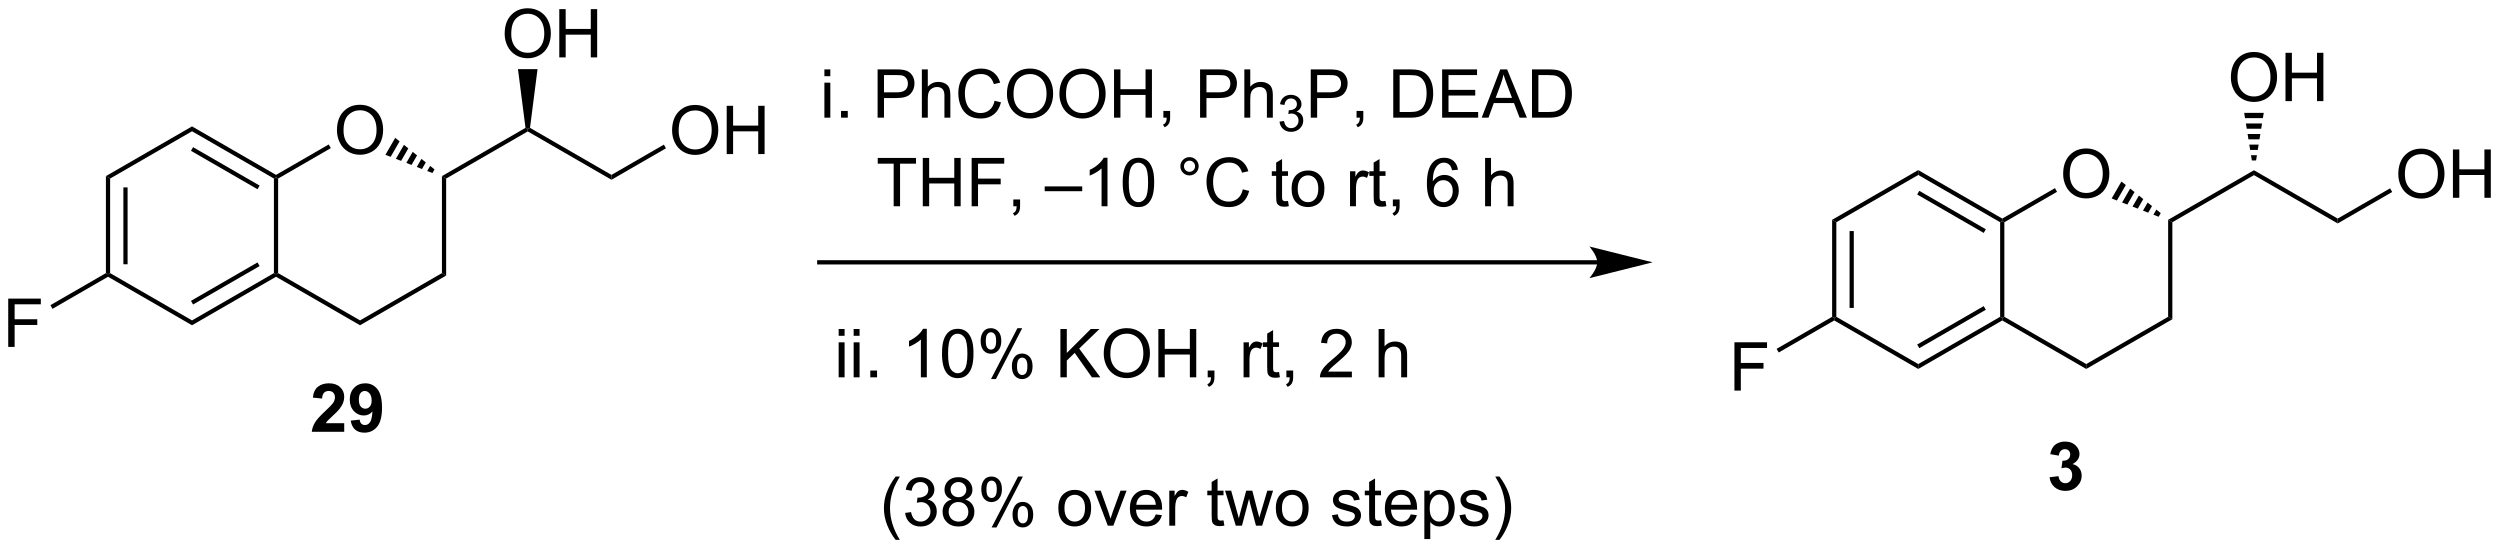 <?xml version="1.0" encoding="UTF-8"?>
<!DOCTYPE svg PUBLIC '-//W3C//DTD SVG 1.0//EN'
          'http://www.w3.org/TR/2001/REC-SVG-20010904/DTD/svg10.dtd'>
<svg stroke-dasharray="none" shape-rendering="auto" xmlns="http://www.w3.org/2000/svg" font-family="'Dialog'" text-rendering="auto" width="813" fill-opacity="1" color-interpolation="auto" color-rendering="auto" preserveAspectRatio="xMidYMid meet" font-size="12px" viewBox="0 0 813 179" fill="black" xmlns:xlink="http://www.w3.org/1999/xlink" stroke="black" image-rendering="auto" stroke-miterlimit="10" stroke-linecap="square" stroke-linejoin="miter" font-style="normal" stroke-width="1" height="179" stroke-dashoffset="0" font-weight="normal" stroke-opacity="1"
><!--Generated by the Batik Graphics2D SVG Generator--><defs id="genericDefs"
  /><g
  ><defs id="defs1"
    ><clipPath clipPathUnits="userSpaceOnUse" id="clipPath1"
      ><path d="M1.321 1.611 L306.065 1.611 L306.065 68.439 L1.321 68.439 L1.321 1.611 Z"
      /></clipPath
      ><clipPath clipPathUnits="userSpaceOnUse" id="clipPath2"
      ><path d="M120.396 328.268 L120.396 393.238 L416.666 393.238 L416.666 328.268 Z"
      /></clipPath
    ></defs
    ><g transform="scale(2.667,2.667) translate(-1.321,-1.611) matrix(1.029,0,0,1.029,-122.518,-336.046)"
    ><path d="M309.622 358.976 L217.429 358.976 L217.179 358.976 L217.179 359.476 L217.429 359.476 L309.622 359.476 L309.872 359.476 L309.872 358.976 L309.622 358.976 ZM316.187 359.226 L308.687 357.351 C308.687 357.351 309.622 358.406 309.622 359.226 C309.622 360.047 308.687 361.101 308.687 361.101 Z" stroke="none" clip-path="url(#clipPath2)"
    /></g
    ><g transform="matrix(2.743,0,0,2.743,-330.237,-900.418)"
    ><path d="M363.382 384.84 L364.445 384.712 Q364.494 385.118 364.715 385.334 Q364.939 385.548 365.257 385.548 Q365.596 385.548 365.827 385.29 Q366.062 385.032 366.062 384.595 Q366.062 384.181 365.838 383.939 Q365.616 383.696 365.296 383.696 Q365.085 383.696 364.791 383.777 L364.913 382.884 Q365.359 382.894 365.593 382.691 Q365.827 382.486 365.827 382.144 Q365.827 381.855 365.655 381.683 Q365.484 381.512 365.197 381.512 Q364.916 381.512 364.715 381.707 Q364.517 381.902 364.476 382.277 L363.463 382.105 Q363.57 381.587 363.78 381.277 Q363.994 380.965 364.374 380.788 Q364.757 380.611 365.228 380.611 Q366.038 380.611 366.525 381.126 Q366.929 381.548 366.929 382.079 Q366.929 382.832 366.103 383.282 Q366.596 383.387 366.89 383.754 Q367.187 384.121 367.187 384.642 Q367.187 385.394 366.635 385.928 Q366.085 386.459 365.265 386.459 Q364.486 386.459 363.973 386.012 Q363.463 385.564 363.382 384.84 Z" stroke="none" clip-path="url(#clipPath2)"
    /></g
    ><g transform="matrix(2.743,0,0,2.743,-330.237,-900.418)"
    ><path d="M337.602 354.319 L338.102 354.607 L338.102 365.819 L337.852 365.963 L337.602 365.819 ZM339.672 355.658 L339.672 364.768 L340.172 364.768 L340.172 355.658 Z" stroke="none" clip-path="url(#clipPath2)"
    /></g
    ><g transform="matrix(2.743,0,0,2.743,-330.237,-900.418)"
    ><path d="M337.852 366.252 L337.852 365.963 L338.102 365.819 L347.812 371.424 L347.812 372.002 Z" stroke="none" clip-path="url(#clipPath2)"
    /></g
    ><g transform="matrix(2.743,0,0,2.743,-330.237,-900.418)"
    ><path d="M347.812 372.002 L347.812 371.424 L357.521 365.819 L357.771 365.963 L357.771 366.252 ZM347.937 369.539 L355.826 364.984 L355.576 364.551 L347.687 369.106 Z" stroke="none" clip-path="url(#clipPath2)"
    /></g
    ><g transform="matrix(2.743,0,0,2.743,-330.237,-900.418)"
    ><path d="M358.021 365.819 L357.771 365.963 L357.521 365.819 L357.521 354.607 L357.771 354.463 L358.021 354.607 Z" stroke="none" clip-path="url(#clipPath2)"
    /></g
    ><g transform="matrix(2.743,0,0,2.743,-330.237,-900.418)"
    ><path d="M357.771 354.174 L357.771 354.463 L357.521 354.607 L347.812 349.002 L347.812 348.424 ZM355.826 355.442 L347.937 350.887 L347.687 351.32 L355.576 355.875 Z" stroke="none" clip-path="url(#clipPath2)"
    /></g
    ><g transform="matrix(2.743,0,0,2.743,-330.237,-900.418)"
    ><path d="M347.812 348.424 L347.812 349.002 L338.102 354.607 L337.602 354.319 Z" stroke="none" clip-path="url(#clipPath2)"
    /></g
    ><g transform="matrix(2.743,0,0,2.743,-330.237,-900.418)"
    ><path d="M326.021 374.568 L326.021 368.841 L329.886 368.841 L329.886 369.516 L326.779 369.516 L326.779 371.289 L329.467 371.289 L329.467 371.966 L326.779 371.966 L326.779 374.568 L326.021 374.568 Z" stroke="none" clip-path="url(#clipPath2)"
    /></g
    ><g transform="matrix(2.743,0,0,2.743,-330.237,-900.418)"
    ><path d="M337.602 365.819 L337.852 365.963 L337.852 366.252 L331.271 370.051 L331.021 369.618 Z" stroke="none" clip-path="url(#clipPath2)"
    /></g
    ><g transform="matrix(2.743,0,0,2.743,-330.237,-900.418)"
    ><path d="M364.993 348.899 Q364.993 347.472 365.759 346.667 Q366.524 345.86 367.735 345.86 Q368.527 345.86 369.162 346.24 Q369.8 346.618 370.134 347.295 Q370.47 347.972 370.47 348.831 Q370.47 349.704 370.118 350.391 Q369.767 351.079 369.121 351.433 Q368.478 351.787 367.73 351.787 Q366.923 351.787 366.285 351.396 Q365.649 351.003 365.321 350.329 Q364.993 349.651 364.993 348.899 ZM365.774 348.909 Q365.774 349.946 366.329 350.542 Q366.886 351.136 367.728 351.136 Q368.582 351.136 369.134 350.534 Q369.688 349.933 369.688 348.829 Q369.688 348.128 369.451 347.607 Q369.214 347.086 368.759 346.8 Q368.306 346.511 367.738 346.511 Q366.933 346.511 366.353 347.065 Q365.774 347.618 365.774 348.909 Z" stroke="none" clip-path="url(#clipPath2)"
    /></g
    ><g transform="matrix(2.743,0,0,2.743,-330.237,-900.418)"
    ><path d="M357.771 366.252 L357.771 365.963 L358.021 365.819 L367.73 371.424 L367.73 372.002 Z" stroke="none" clip-path="url(#clipPath2)"
    /></g
    ><g transform="matrix(2.743,0,0,2.743,-330.237,-900.418)"
    ><path d="M367.73 372.002 L367.73 371.424 L377.439 365.819 L377.939 366.107 Z" stroke="none" clip-path="url(#clipPath2)"
    /></g
    ><g transform="matrix(2.743,0,0,2.743,-330.237,-900.418)"
    ><path d="M377.939 366.107 L377.439 365.819 L377.439 354.319 L377.939 354.607 Z" stroke="none" clip-path="url(#clipPath2)"
    /></g
    ><g transform="matrix(2.743,0,0,2.743,-330.237,-900.418)"
    ><path d="M364.018 350.567 L364.268 351 L358.021 354.607 L357.771 354.463 L357.771 354.174 Z" stroke="none" clip-path="url(#clipPath2)"
    /></g
    ><g transform="matrix(2.743,0,0,2.743,-330.237,-900.418)"
    ><path d="M377.939 354.607 L377.439 354.319 L387.614 348.444 L387.614 349.022 Z" stroke="none" clip-path="url(#clipPath2)"
    /></g
    ><g transform="matrix(2.743,0,0,2.743,-330.237,-900.418)"
    ><path d="M387.614 349.022 L387.614 348.444 L397.539 354.174 L397.539 354.752 Z" stroke="none" clip-path="url(#clipPath2)"
    /></g
    ><g transform="matrix(2.743,0,0,2.743,-330.237,-900.418)"
    ><path d="M384.877 337.459 Q384.877 336.032 385.643 335.227 Q386.408 334.42 387.619 334.42 Q388.411 334.42 389.046 334.8 Q389.684 335.178 390.018 335.855 Q390.354 336.532 390.354 337.391 Q390.354 338.263 390.002 338.951 Q389.651 339.638 389.005 339.993 Q388.361 340.347 387.614 340.347 Q386.807 340.347 386.169 339.956 Q385.533 339.563 385.205 338.888 Q384.877 338.211 384.877 337.459 ZM385.658 337.469 Q385.658 338.506 386.213 339.102 Q386.77 339.696 387.611 339.696 Q388.466 339.696 389.018 339.094 Q389.572 338.493 389.572 337.388 Q389.572 336.688 389.335 336.167 Q389.099 335.646 388.643 335.36 Q388.19 335.071 387.622 335.071 Q386.817 335.071 386.236 335.625 Q385.658 336.178 385.658 337.469 ZM391.352 340.248 L391.352 334.521 L392.11 334.521 L392.11 336.873 L395.087 336.873 L395.087 334.521 L395.845 334.521 L395.845 340.248 L395.087 340.248 L395.087 337.547 L392.11 337.547 L392.11 340.248 L391.352 340.248 Z" stroke="none" clip-path="url(#clipPath2)"
    /></g
    ><g transform="matrix(2.743,0,0,2.743,-330.237,-900.418)"
    ><path d="M376.312 353.957 L375.693 353.716 L376.045 353.108 L376.562 353.524 ZM375.075 353.475 L374.456 353.235 L375.009 352.276 L375.527 352.692 ZM373.837 352.994 L373.218 352.754 L373.973 351.445 L374.491 351.861 ZM372.599 352.513 L371.98 352.272 L372.938 350.613 L373.455 351.029 ZM371.361 352.032 L370.742 351.791 L371.902 349.782 L372.42 350.198 Z" stroke="none" clip-path="url(#clipPath2)"
    /></g
    ><g transform="matrix(2.743,0,0,2.743,-330.237,-900.418)"
    ><path d="M404.727 348.919 Q404.727 347.492 405.492 346.687 Q406.258 345.88 407.469 345.88 Q408.26 345.88 408.896 346.26 Q409.534 346.638 409.867 347.315 Q410.203 347.992 410.203 348.851 Q410.203 349.724 409.852 350.411 Q409.5 351.099 408.854 351.453 Q408.211 351.807 407.464 351.807 Q406.656 351.807 406.018 351.416 Q405.383 351.023 405.055 350.349 Q404.727 349.671 404.727 348.919 ZM405.508 348.929 Q405.508 349.966 406.063 350.562 Q406.62 351.156 407.461 351.156 Q408.315 351.156 408.867 350.554 Q409.422 349.953 409.422 348.849 Q409.422 348.148 409.185 347.627 Q408.948 347.106 408.492 346.82 Q408.039 346.531 407.471 346.531 Q406.667 346.531 406.086 347.086 Q405.508 347.638 405.508 348.929 ZM411.202 351.708 L411.202 345.981 L411.96 345.981 L411.96 348.333 L414.936 348.333 L414.936 345.981 L415.694 345.981 L415.694 351.708 L414.936 351.708 L414.936 349.007 L411.96 349.007 L411.96 351.708 L411.202 351.708 Z" stroke="none" clip-path="url(#clipPath2)"
    /></g
    ><g transform="matrix(2.743,0,0,2.743,-330.237,-900.418)"
    ><path d="M397.539 354.752 L397.539 354.174 L403.751 350.587 L404.001 351.02 Z" stroke="none" clip-path="url(#clipPath2)"
    /></g
    ><g transform="matrix(2.743,0,0,2.743,-330.237,-900.418)"
    ><path d="M161.202 378.433 L161.202 379.454 L157.356 379.454 Q157.418 378.876 157.731 378.358 Q158.043 377.839 158.965 376.985 Q159.708 376.292 159.874 376.048 Q160.101 375.706 160.101 375.376 Q160.101 375.009 159.903 374.811 Q159.708 374.613 159.358 374.613 Q159.015 374.613 158.812 374.821 Q158.608 375.027 158.577 375.509 L157.483 375.399 Q157.583 374.493 158.098 374.1 Q158.614 373.704 159.387 373.704 Q160.233 373.704 160.718 374.162 Q161.202 374.618 161.202 375.298 Q161.202 375.683 161.064 376.034 Q160.926 376.384 160.624 376.766 Q160.426 377.019 159.905 377.495 Q159.387 377.972 159.246 378.128 Q159.108 378.284 159.023 378.433 L161.202 378.433 ZM161.969 378.128 L163.032 378.011 Q163.071 378.337 163.235 378.493 Q163.399 378.649 163.667 378.649 Q164.008 378.649 164.245 378.337 Q164.485 378.024 164.55 377.04 Q164.136 377.519 163.516 377.519 Q162.839 377.519 162.349 376.998 Q161.86 376.477 161.86 375.641 Q161.86 374.769 162.375 374.238 Q162.894 373.704 163.696 373.704 Q164.566 373.704 165.123 374.378 Q165.683 375.05 165.683 376.594 Q165.683 378.165 165.099 378.86 Q164.519 379.555 163.586 379.555 Q162.915 379.555 162.5 379.199 Q162.086 378.839 161.969 378.128 ZM164.454 375.73 Q164.454 375.199 164.209 374.907 Q163.964 374.613 163.644 374.613 Q163.339 374.613 163.138 374.855 Q162.938 375.094 162.938 375.641 Q162.938 376.196 163.157 376.456 Q163.375 376.714 163.704 376.714 Q164.019 376.714 164.235 376.464 Q164.454 376.214 164.454 375.73 Z" stroke="none" clip-path="url(#clipPath2)"
    /></g
    ><g transform="matrix(2.743,0,0,2.743,-330.237,-900.418)"
    ><path d="M387.364 347.287 L387.263 346.66 L387.965 346.66 L387.864 347.287 ZM387.162 346.032 L387.061 345.405 L388.167 345.405 L388.066 346.032 ZM386.96 344.777 L386.859 344.149 L388.37 344.149 L388.269 344.777 ZM386.757 343.522 L386.656 342.894 L388.572 342.894 L388.471 343.522 ZM386.555 342.267 L386.454 341.639 L388.774 341.639 L388.673 342.267 Z" stroke="none" clip-path="url(#clipPath2)"
    /></g
    ><g transform="matrix(2.743,0,0,2.743,-330.237,-900.418)"
    ><path d="M132.949 349.139 L133.449 349.428 L133.449 360.639 L133.199 360.784 L132.949 360.639 ZM135.019 350.479 L135.019 359.589 L135.519 359.589 L135.519 350.479 Z" stroke="none" clip-path="url(#clipPath2)"
    /></g
    ><g transform="matrix(2.743,0,0,2.743,-330.237,-900.418)"
    ><path d="M133.199 361.072 L133.199 360.784 L133.449 360.639 L143.158 366.245 L143.158 366.822 Z" stroke="none" clip-path="url(#clipPath2)"
    /></g
    ><g transform="matrix(2.743,0,0,2.743,-330.237,-900.418)"
    ><path d="M143.158 366.822 L143.158 366.245 L152.867 360.639 L153.117 360.784 L153.117 361.072 ZM143.283 364.36 L151.172 359.805 L150.922 359.372 L143.033 363.927 Z" stroke="none" clip-path="url(#clipPath2)"
    /></g
    ><g transform="matrix(2.743,0,0,2.743,-330.237,-900.418)"
    ><path d="M153.367 360.639 L153.117 360.784 L152.867 360.639 L152.867 349.428 L153.117 349.284 L153.367 349.428 Z" stroke="none" clip-path="url(#clipPath2)"
    /></g
    ><g transform="matrix(2.743,0,0,2.743,-330.237,-900.418)"
    ><path d="M153.117 348.995 L153.117 349.284 L152.867 349.428 L143.158 343.822 L143.158 343.245 ZM151.172 350.262 L143.283 345.707 L143.033 346.14 L150.922 350.695 Z" stroke="none" clip-path="url(#clipPath2)"
    /></g
    ><g transform="matrix(2.743,0,0,2.743,-330.237,-900.418)"
    ><path d="M143.158 343.245 L143.158 343.822 L133.449 349.428 L132.949 349.139 Z" stroke="none" clip-path="url(#clipPath2)"
    /></g
    ><g transform="matrix(2.743,0,0,2.743,-330.237,-900.418)"
    ><path d="M121.368 369.389 L121.368 363.662 L125.232 363.662 L125.232 364.337 L122.126 364.337 L122.126 366.11 L124.813 366.11 L124.813 366.787 L122.126 366.787 L122.126 369.389 L121.368 369.389 Z" stroke="none" clip-path="url(#clipPath2)"
    /></g
    ><g transform="matrix(2.743,0,0,2.743,-330.237,-900.418)"
    ><path d="M132.949 360.639 L133.199 360.784 L133.199 361.072 L126.618 364.872 L126.368 364.439 Z" stroke="none" clip-path="url(#clipPath2)"
    /></g
    ><g transform="matrix(2.743,0,0,2.743,-330.237,-900.418)"
    ><path d="M160.34 343.72 Q160.34 342.293 161.105 341.488 Q161.871 340.681 163.082 340.681 Q163.874 340.681 164.509 341.061 Q165.147 341.438 165.48 342.115 Q165.816 342.793 165.816 343.652 Q165.816 344.524 165.465 345.212 Q165.113 345.899 164.467 346.253 Q163.824 346.608 163.077 346.608 Q162.269 346.608 161.631 346.217 Q160.996 345.824 160.668 345.149 Q160.34 344.472 160.34 343.72 ZM161.121 343.73 Q161.121 344.767 161.676 345.363 Q162.233 345.957 163.074 345.957 Q163.928 345.957 164.48 345.355 Q165.035 344.753 165.035 343.649 Q165.035 342.949 164.798 342.428 Q164.561 341.907 164.105 341.621 Q163.652 341.332 163.084 341.332 Q162.28 341.332 161.699 341.886 Q161.121 342.438 161.121 343.73 Z" stroke="none" clip-path="url(#clipPath2)"
    /></g
    ><g transform="matrix(2.743,0,0,2.743,-330.237,-900.418)"
    ><path d="M153.117 361.072 L153.117 360.784 L153.367 360.639 L163.077 366.245 L163.077 366.822 Z" stroke="none" clip-path="url(#clipPath2)"
    /></g
    ><g transform="matrix(2.743,0,0,2.743,-330.237,-900.418)"
    ><path d="M163.077 366.822 L163.077 366.245 L172.786 360.639 L173.286 360.928 Z" stroke="none" clip-path="url(#clipPath2)"
    /></g
    ><g transform="matrix(2.743,0,0,2.743,-330.237,-900.418)"
    ><path d="M173.286 360.928 L172.786 360.639 L172.786 349.139 L173.286 349.428 Z" stroke="none" clip-path="url(#clipPath2)"
    /></g
    ><g transform="matrix(2.743,0,0,2.743,-330.237,-900.418)"
    ><path d="M159.364 345.388 L159.614 345.821 L153.367 349.428 L153.117 349.284 L153.117 348.995 Z" stroke="none" clip-path="url(#clipPath2)"
    /></g
    ><g transform="matrix(2.743,0,0,2.743,-330.237,-900.418)"
    ><path d="M173.286 349.428 L172.786 349.139 L182.693 343.419 L182.961 343.554 L182.961 343.842 Z" stroke="none" clip-path="url(#clipPath2)"
    /></g
    ><g transform="matrix(2.743,0,0,2.743,-330.237,-900.418)"
    ><path d="M182.961 343.842 L182.961 343.554 L183.228 343.419 L192.885 348.995 L192.885 349.572 Z" stroke="none" clip-path="url(#clipPath2)"
    /></g
    ><g transform="matrix(2.743,0,0,2.743,-330.237,-900.418)"
    ><path d="M180.224 332.279 Q180.224 330.852 180.989 330.048 Q181.755 329.24 182.966 329.24 Q183.757 329.24 184.393 329.621 Q185.031 329.998 185.364 330.675 Q185.7 331.352 185.7 332.212 Q185.7 333.084 185.349 333.772 Q184.997 334.459 184.351 334.813 Q183.708 335.168 182.961 335.168 Q182.153 335.168 181.515 334.777 Q180.88 334.384 180.552 333.709 Q180.224 333.032 180.224 332.279 ZM181.005 332.29 Q181.005 333.326 181.56 333.923 Q182.117 334.516 182.958 334.516 Q183.812 334.516 184.364 333.915 Q184.919 333.313 184.919 332.209 Q184.919 331.509 184.682 330.988 Q184.445 330.467 183.989 330.18 Q183.536 329.891 182.968 329.891 Q182.164 329.891 181.583 330.446 Q181.005 330.998 181.005 332.29 ZM186.699 335.068 L186.699 329.342 L187.457 329.342 L187.457 331.693 L190.433 331.693 L190.433 329.342 L191.191 329.342 L191.191 335.068 L190.433 335.068 L190.433 332.368 L187.457 332.368 L187.457 335.068 L186.699 335.068 Z" stroke="none" clip-path="url(#clipPath2)"
    /></g
    ><g transform="matrix(2.743,0,0,2.743,-330.237,-900.418)"
    ><path d="M171.659 348.777 L171.04 348.537 L171.391 347.929 L171.909 348.344 ZM170.421 348.296 L169.802 348.056 L170.355 347.097 L170.873 347.513 ZM169.183 347.815 L168.564 347.574 L169.32 346.266 L169.838 346.682 ZM167.945 347.334 L167.326 347.093 L168.284 345.434 L168.802 345.85 ZM166.707 346.853 L166.088 346.612 L167.248 344.603 L167.766 345.019 Z" stroke="none" clip-path="url(#clipPath2)"
    /></g
    ><g transform="matrix(2.743,0,0,2.743,-330.237,-900.418)"
    ><path d="M200.073 343.74 Q200.073 342.312 200.839 341.508 Q201.604 340.7 202.815 340.7 Q203.607 340.7 204.242 341.081 Q204.88 341.458 205.214 342.135 Q205.55 342.812 205.55 343.672 Q205.55 344.544 205.198 345.232 Q204.846 345.919 204.201 346.273 Q203.557 346.628 202.81 346.628 Q202.003 346.628 201.365 346.237 Q200.729 345.844 200.401 345.169 Q200.073 344.492 200.073 343.74 ZM200.854 343.75 Q200.854 344.786 201.409 345.383 Q201.966 345.976 202.807 345.976 Q203.662 345.976 204.214 345.375 Q204.768 344.773 204.768 343.669 Q204.768 342.969 204.531 342.448 Q204.294 341.927 203.839 341.641 Q203.386 341.351 202.818 341.351 Q202.013 341.351 201.432 341.906 Q200.854 342.458 200.854 343.75 ZM206.548 346.529 L206.548 340.802 L207.306 340.802 L207.306 343.154 L210.283 343.154 L210.283 340.802 L211.041 340.802 L211.041 346.529 L210.283 346.529 L210.283 343.828 L207.306 343.828 L207.306 346.529 L206.548 346.529 Z" stroke="none" clip-path="url(#clipPath2)"
    /></g
    ><g transform="matrix(2.743,0,0,2.743,-330.237,-900.418)"
    ><path d="M192.885 349.572 L192.885 348.995 L199.098 345.408 L199.348 345.841 Z" stroke="none" clip-path="url(#clipPath2)"
    /></g
    ><g transform="matrix(2.743,0,0,2.743,-330.237,-900.418)"
    ><path d="M183.228 343.419 L182.961 343.554 L182.693 343.419 L181.801 336.46 L184.121 336.46 Z" stroke="none" clip-path="url(#clipPath2)"
    /></g
    ><g transform="matrix(2.743,0,0,2.743,-330.237,-900.418)"
    ><path d="M219.821 368.074 L219.821 367.267 L220.524 367.267 L220.524 368.074 L219.821 368.074 ZM219.821 372.993 L219.821 368.845 L220.524 368.845 L220.524 372.993 L219.821 372.993 ZM221.598 368.074 L221.598 367.267 L222.301 367.267 L222.301 368.074 L221.598 368.074 ZM221.598 372.993 L221.598 368.845 L222.301 368.845 L222.301 372.993 L221.598 372.993 ZM223.571 372.993 L223.571 372.191 L224.373 372.191 L224.373 372.993 L223.571 372.993 ZM230.271 372.993 L229.568 372.993 L229.568 368.511 Q229.313 368.754 228.901 368.996 Q228.49 369.238 228.162 369.36 L228.162 368.681 Q228.75 368.402 229.191 368.009 Q229.633 367.613 229.818 367.243 L230.271 367.243 L230.271 372.993 ZM232.072 370.168 Q232.072 369.152 232.28 368.535 Q232.489 367.915 232.9 367.579 Q233.314 367.243 233.939 367.243 Q234.4 367.243 234.746 367.428 Q235.095 367.613 235.322 367.964 Q235.549 368.313 235.676 368.816 Q235.806 369.316 235.806 370.168 Q235.806 371.175 235.598 371.795 Q235.392 372.415 234.978 372.754 Q234.567 373.092 233.939 373.092 Q233.111 373.092 232.637 372.496 Q232.072 371.782 232.072 370.168 ZM232.793 370.168 Q232.793 371.579 233.124 372.045 Q233.455 372.511 233.939 372.511 Q234.424 372.511 234.752 372.043 Q235.083 371.574 235.083 370.168 Q235.083 368.754 234.752 368.29 Q234.424 367.824 233.931 367.824 Q233.447 367.824 233.158 368.235 Q232.793 368.759 232.793 370.168 ZM236.654 368.642 Q236.654 368.027 236.961 367.597 Q237.271 367.168 237.857 367.168 Q238.396 367.168 238.748 367.553 Q239.102 367.938 239.102 368.683 Q239.102 369.41 238.745 369.803 Q238.388 370.196 237.865 370.196 Q237.344 370.196 236.998 369.811 Q236.654 369.423 236.654 368.642 ZM237.875 367.652 Q237.615 367.652 237.441 367.879 Q237.266 368.105 237.266 368.712 Q237.266 369.261 237.441 369.488 Q237.618 369.712 237.875 369.712 Q238.141 369.712 238.316 369.485 Q238.49 369.259 238.49 368.657 Q238.49 368.103 238.313 367.879 Q238.138 367.652 237.875 367.652 ZM237.881 373.204 L241.013 367.168 L241.584 367.168 L238.461 373.204 L237.881 373.204 ZM240.357 371.649 Q240.357 371.032 240.665 370.605 Q240.974 370.175 241.563 370.175 Q242.102 370.175 242.456 370.561 Q242.81 370.946 242.81 371.691 Q242.81 372.418 242.451 372.811 Q242.094 373.204 241.568 373.204 Q241.047 373.204 240.701 372.816 Q240.357 372.425 240.357 371.649 ZM241.584 370.66 Q241.318 370.66 241.144 370.886 Q240.969 371.113 240.969 371.72 Q240.969 372.267 241.144 372.493 Q241.321 372.72 241.579 372.72 Q241.849 372.72 242.021 372.493 Q242.196 372.267 242.196 371.665 Q242.196 371.11 242.019 370.886 Q241.844 370.66 241.584 370.66 ZM246.11 372.993 L246.11 367.267 L246.868 367.267 L246.868 370.105 L249.711 367.267 L250.74 367.267 L248.336 369.587 L250.844 372.993 L249.844 372.993 L247.805 370.095 L246.868 371.009 L246.868 372.993 L246.11 372.993 ZM251.248 370.204 Q251.248 368.777 252.013 367.972 Q252.779 367.165 253.99 367.165 Q254.782 367.165 255.417 367.545 Q256.055 367.923 256.389 368.6 Q256.724 369.277 256.724 370.136 Q256.724 371.009 256.373 371.696 Q256.021 372.384 255.375 372.738 Q254.732 373.092 253.985 373.092 Q253.178 373.092 252.54 372.702 Q251.904 372.308 251.576 371.634 Q251.248 370.957 251.248 370.204 ZM252.029 370.214 Q252.029 371.251 252.584 371.847 Q253.141 372.441 253.982 372.441 Q254.836 372.441 255.388 371.839 Q255.943 371.238 255.943 370.134 Q255.943 369.433 255.706 368.913 Q255.469 368.392 255.013 368.105 Q254.56 367.816 253.993 367.816 Q253.188 367.816 252.607 368.371 Q252.029 368.923 252.029 370.214 ZM257.723 372.993 L257.723 367.267 L258.481 367.267 L258.481 369.618 L261.457 369.618 L261.457 367.267 L262.215 367.267 L262.215 372.993 L261.457 372.993 L261.457 370.293 L258.481 370.293 L258.481 372.993 L257.723 372.993 ZM263.571 372.993 L263.571 372.191 L264.373 372.191 L264.373 372.993 Q264.373 373.436 264.217 373.707 Q264.06 373.978 263.719 374.126 L263.524 373.827 Q263.748 373.728 263.852 373.538 Q263.959 373.35 263.969 372.993 L263.571 372.993 ZM267.826 372.993 L267.826 368.845 L268.459 368.845 L268.459 369.472 Q268.701 369.032 268.904 368.892 Q269.11 368.751 269.357 368.751 Q269.711 368.751 270.079 368.978 L269.836 369.629 Q269.579 369.478 269.321 369.478 Q269.092 369.478 268.907 369.616 Q268.724 369.754 268.646 370.001 Q268.529 370.376 268.529 370.821 L268.529 372.993 L267.826 372.993 ZM272.032 372.363 L272.133 372.985 Q271.836 373.048 271.602 373.048 Q271.219 373.048 271.008 372.928 Q270.797 372.806 270.711 372.608 Q270.625 372.41 270.625 371.777 L270.625 369.392 L270.11 369.392 L270.11 368.845 L270.625 368.845 L270.625 367.816 L271.326 367.394 L271.326 368.845 L272.032 368.845 L272.032 369.392 L271.326 369.392 L271.326 371.816 Q271.326 372.118 271.362 372.204 Q271.399 372.29 271.482 372.342 Q271.568 372.392 271.724 372.392 Q271.842 372.392 272.032 372.363 ZM272.903 372.993 L272.903 372.191 L273.705 372.191 L273.705 372.993 Q273.705 373.436 273.549 373.707 Q273.392 373.978 273.051 374.126 L272.856 373.827 Q273.08 373.728 273.184 373.538 Q273.291 373.35 273.301 372.993 L272.903 372.993 ZM280.666 372.316 L280.666 372.993 L276.879 372.993 Q276.872 372.738 276.963 372.504 Q277.106 372.118 277.424 371.743 Q277.744 371.368 278.346 370.876 Q279.278 370.11 279.606 369.663 Q279.934 369.214 279.934 368.816 Q279.934 368.399 279.635 368.113 Q279.338 367.824 278.856 367.824 Q278.348 367.824 278.043 368.129 Q277.739 368.433 277.736 368.972 L277.012 368.899 Q277.088 368.089 277.572 367.668 Q278.056 367.243 278.872 367.243 Q279.697 367.243 280.176 367.702 Q280.658 368.157 280.658 368.832 Q280.658 369.175 280.517 369.509 Q280.377 369.839 280.049 370.207 Q279.723 370.574 278.965 371.214 Q278.332 371.746 278.153 371.936 Q277.973 372.126 277.856 372.316 L280.666 372.316 ZM283.838 372.993 L283.838 367.267 L284.541 367.267 L284.541 369.321 Q285.033 368.751 285.783 368.751 Q286.244 368.751 286.582 368.933 Q286.924 369.113 287.069 369.433 Q287.215 369.754 287.215 370.363 L287.215 372.993 L286.512 372.993 L286.512 370.363 Q286.512 369.837 286.283 369.597 Q286.056 369.355 285.637 369.355 Q285.325 369.355 285.049 369.519 Q284.775 369.681 284.658 369.959 Q284.541 370.235 284.541 370.722 L284.541 372.993 L283.838 372.993 Z" stroke="none" clip-path="url(#clipPath2)"
    /></g
    ><g transform="matrix(2.743,0,0,2.743,-330.237,-900.418)"
    ><path d="M218.13 337.295 L218.13 336.487 L218.833 336.487 L218.833 337.295 L218.13 337.295 ZM218.13 342.214 L218.13 338.065 L218.833 338.065 L218.833 342.214 L218.13 342.214 ZM220.102 342.214 L220.102 341.412 L220.904 341.412 L220.904 342.214 L220.102 342.214 ZM224.438 342.214 L224.438 336.487 L226.6 336.487 Q227.17 336.487 227.469 336.542 Q227.891 336.612 228.175 336.81 Q228.462 337.005 228.636 337.362 Q228.81 337.716 228.81 338.144 Q228.81 338.873 228.344 339.38 Q227.881 339.886 226.665 339.886 L225.196 339.886 L225.196 342.214 L224.438 342.214 ZM225.196 339.209 L226.678 339.209 Q227.412 339.209 227.719 338.935 Q228.029 338.662 228.029 338.167 Q228.029 337.808 227.847 337.552 Q227.665 337.295 227.368 337.214 Q227.178 337.162 226.662 337.162 L225.196 337.162 L225.196 339.209 ZM229.685 342.214 L229.685 336.487 L230.389 336.487 L230.389 338.542 Q230.881 337.972 231.631 337.972 Q232.092 337.972 232.43 338.154 Q232.772 338.334 232.917 338.654 Q233.063 338.974 233.063 339.584 L233.063 342.214 L232.36 342.214 L232.36 339.584 Q232.36 339.058 232.131 338.818 Q231.904 338.576 231.485 338.576 Q231.173 338.576 230.897 338.74 Q230.623 338.901 230.506 339.18 Q230.389 339.456 230.389 339.943 L230.389 342.214 L229.685 342.214 ZM238.309 340.206 L239.067 340.396 Q238.83 341.331 238.21 341.823 Q237.59 342.313 236.697 342.313 Q235.77 342.313 235.189 341.935 Q234.611 341.558 234.307 340.844 Q234.005 340.128 234.005 339.308 Q234.005 338.412 234.346 337.748 Q234.689 337.081 235.32 336.735 Q235.95 336.388 236.708 336.388 Q237.567 336.388 238.153 336.826 Q238.739 337.263 238.971 338.058 L238.223 338.232 Q238.025 337.607 237.645 337.323 Q237.268 337.037 236.692 337.037 Q236.033 337.037 235.588 337.354 Q235.145 337.67 234.965 338.203 Q234.786 338.737 234.786 339.302 Q234.786 340.034 234.999 340.578 Q235.213 341.123 235.661 341.394 Q236.111 341.662 236.635 341.662 Q237.27 341.662 237.71 341.295 Q238.153 340.927 238.309 340.206 ZM239.772 339.425 Q239.772 337.998 240.537 337.193 Q241.303 336.386 242.514 336.386 Q243.305 336.386 243.941 336.766 Q244.579 337.144 244.912 337.821 Q245.248 338.498 245.248 339.357 Q245.248 340.229 244.897 340.917 Q244.545 341.604 243.899 341.959 Q243.256 342.313 242.508 342.313 Q241.701 342.313 241.063 341.922 Q240.428 341.529 240.1 340.854 Q239.772 340.177 239.772 339.425 ZM240.553 339.435 Q240.553 340.472 241.107 341.068 Q241.665 341.662 242.506 341.662 Q243.36 341.662 243.912 341.06 Q244.467 340.459 244.467 339.354 Q244.467 338.654 244.23 338.133 Q243.993 337.612 243.537 337.326 Q243.084 337.037 242.516 337.037 Q241.712 337.037 241.131 337.591 Q240.553 338.144 240.553 339.435 ZM245.994 339.425 Q245.994 337.998 246.76 337.193 Q247.525 336.386 248.736 336.386 Q249.528 336.386 250.163 336.766 Q250.801 337.144 251.135 337.821 Q251.471 338.498 251.471 339.357 Q251.471 340.229 251.119 340.917 Q250.768 341.604 250.122 341.959 Q249.478 342.313 248.731 342.313 Q247.924 342.313 247.286 341.922 Q246.65 341.529 246.322 340.854 Q245.994 340.177 245.994 339.425 ZM246.775 339.435 Q246.775 340.472 247.33 341.068 Q247.887 341.662 248.728 341.662 Q249.583 341.662 250.135 341.06 Q250.689 340.459 250.689 339.354 Q250.689 338.654 250.452 338.133 Q250.215 337.612 249.76 337.326 Q249.307 337.037 248.739 337.037 Q247.934 337.037 247.353 337.591 Q246.775 338.144 246.775 339.435 ZM252.469 342.214 L252.469 336.487 L253.227 336.487 L253.227 338.839 L256.204 338.839 L256.204 336.487 L256.962 336.487 L256.962 342.214 L256.204 342.214 L256.204 339.513 L253.227 339.513 L253.227 342.214 L252.469 342.214 ZM258.317 342.214 L258.317 341.412 L259.119 341.412 L259.119 342.214 Q259.119 342.656 258.963 342.927 Q258.807 343.198 258.466 343.347 L258.27 343.047 Q258.494 342.948 258.598 342.758 Q258.705 342.571 258.716 342.214 L258.317 342.214 ZM262.669 342.214 L262.669 336.487 L264.83 336.487 Q265.4 336.487 265.7 336.542 Q266.122 336.612 266.406 336.81 Q266.692 337.005 266.866 337.362 Q267.041 337.716 267.041 338.144 Q267.041 338.873 266.575 339.38 Q266.111 339.886 264.895 339.886 L263.426 339.886 L263.426 342.214 L262.669 342.214 ZM263.426 339.209 L264.908 339.209 Q265.643 339.209 265.95 338.935 Q266.26 338.662 266.26 338.167 Q266.26 337.808 266.077 337.552 Q265.895 337.295 265.598 337.214 Q265.408 337.162 264.893 337.162 L263.426 337.162 L263.426 339.209 ZM267.916 342.214 L267.916 336.487 L268.619 336.487 L268.619 338.542 Q269.111 337.972 269.861 337.972 Q270.322 337.972 270.661 338.154 Q271.002 338.334 271.148 338.654 Q271.294 338.974 271.294 339.584 L271.294 342.214 L270.591 342.214 L270.591 339.584 Q270.591 339.058 270.361 338.818 Q270.135 338.576 269.716 338.576 Q269.403 338.576 269.127 338.74 Q268.853 338.901 268.736 339.18 Q268.619 339.456 268.619 339.943 L268.619 342.214 L267.916 342.214 Z" stroke="none" clip-path="url(#clipPath2)"
    /></g
    ><g transform="matrix(2.743,0,0,2.743,-330.237,-900.418)"
    ><path d="M272.089 342.679 L272.616 342.609 Q272.708 343.058 272.925 343.255 Q273.143 343.452 273.458 343.452 Q273.829 343.452 274.085 343.195 Q274.342 342.937 274.342 342.556 Q274.342 342.193 274.104 341.958 Q273.868 341.722 273.501 341.722 Q273.352 341.722 273.13 341.781 L273.188 341.318 Q273.241 341.324 273.272 341.324 Q273.61 341.324 273.88 341.148 Q274.149 340.972 274.149 340.605 Q274.149 340.316 273.952 340.126 Q273.757 339.935 273.446 339.935 Q273.137 339.935 272.932 340.128 Q272.727 340.322 272.669 340.708 L272.141 340.615 Q272.239 340.083 272.581 339.792 Q272.925 339.501 273.434 339.501 Q273.786 339.501 274.081 339.652 Q274.378 339.802 274.534 340.064 Q274.69 340.324 274.69 340.616 Q274.69 340.896 274.54 341.124 Q274.391 341.353 274.098 341.488 Q274.479 341.575 274.69 341.853 Q274.901 342.128 274.901 342.544 Q274.901 343.107 274.491 343.499 Q274.081 343.89 273.454 343.89 Q272.889 343.89 272.514 343.554 Q272.141 343.216 272.089 342.679 Z" stroke="none" clip-path="url(#clipPath2)"
    /></g
    ><g transform="matrix(2.743,0,0,2.743,-330.237,-900.418)"
    ><path d="M275.791 342.214 L275.791 336.487 L277.952 336.487 Q278.522 336.487 278.822 336.542 Q279.244 336.612 279.528 336.81 Q279.814 337.005 279.989 337.362 Q280.163 337.716 280.163 338.144 Q280.163 338.873 279.697 339.38 Q279.233 339.886 278.017 339.886 L276.548 339.886 L276.548 342.214 L275.791 342.214 ZM276.548 339.209 L278.03 339.209 Q278.765 339.209 279.072 338.935 Q279.382 338.662 279.382 338.167 Q279.382 337.808 279.2 337.552 Q279.017 337.295 278.72 337.214 Q278.53 337.162 278.015 337.162 L276.548 337.162 L276.548 339.209 ZM281.22 342.214 L281.22 341.412 L282.022 341.412 L282.022 342.214 Q282.022 342.656 281.866 342.927 Q281.71 343.198 281.369 343.347 L281.173 343.047 Q281.397 342.948 281.502 342.758 Q281.608 342.571 281.619 342.214 L281.22 342.214 ZM285.572 342.214 L285.572 336.487 L287.546 336.487 Q288.213 336.487 288.564 336.568 Q289.056 336.683 289.405 336.979 Q289.858 337.362 290.082 337.959 Q290.306 338.552 290.306 339.318 Q290.306 339.972 290.153 340.477 Q290.002 340.979 289.762 341.31 Q289.525 341.638 289.241 341.828 Q288.96 342.019 288.559 342.118 Q288.158 342.214 287.64 342.214 L285.572 342.214 ZM286.33 341.537 L287.554 341.537 Q288.119 341.537 288.442 341.433 Q288.765 341.326 288.955 341.136 Q289.226 340.865 289.374 340.412 Q289.525 339.956 289.525 339.308 Q289.525 338.409 289.231 337.927 Q288.937 337.443 288.515 337.279 Q288.21 337.162 287.533 337.162 L286.33 337.162 L286.33 341.537 ZM291.365 342.214 L291.365 336.487 L295.505 336.487 L295.505 337.162 L292.123 337.162 L292.123 338.917 L295.292 338.917 L295.292 339.589 L292.123 339.589 L292.123 341.537 L295.638 341.537 L295.638 342.214 L291.365 342.214 ZM296.055 342.214 L298.255 336.487 L299.073 336.487 L301.417 342.214 L300.552 342.214 L299.886 340.479 L297.49 340.479 L296.862 342.214 L296.055 342.214 ZM297.709 339.862 L299.651 339.862 L299.052 338.276 Q298.779 337.552 298.646 337.089 Q298.537 337.638 298.339 338.183 L297.709 339.862 ZM302.021 342.214 L302.021 336.487 L303.995 336.487 Q304.662 336.487 305.013 336.568 Q305.505 336.683 305.854 336.979 Q306.308 337.362 306.532 337.959 Q306.755 338.552 306.755 339.318 Q306.755 339.972 306.602 340.477 Q306.451 340.979 306.211 341.31 Q305.974 341.638 305.69 341.828 Q305.409 342.019 305.008 342.118 Q304.607 342.214 304.089 342.214 L302.021 342.214 ZM302.779 341.537 L304.003 341.537 Q304.568 341.537 304.891 341.433 Q305.214 341.326 305.404 341.136 Q305.675 340.865 305.823 340.412 Q305.974 339.956 305.974 339.308 Q305.974 338.409 305.68 337.927 Q305.386 337.443 304.964 337.279 Q304.659 337.162 303.982 337.162 L302.779 337.162 L302.779 341.537 Z" stroke="none" clip-path="url(#clipPath2)"
    /></g
    ><g transform="matrix(2.743,0,0,2.743,-330.237,-900.418)"
    ><path d="M226.342 352.714 L226.342 347.662 L224.454 347.662 L224.454 346.987 L228.993 346.987 L228.993 347.662 L227.1 347.662 L227.1 352.714 L226.342 352.714 ZM229.794 352.714 L229.794 346.987 L230.551 346.987 L230.551 349.339 L233.528 349.339 L233.528 346.987 L234.286 346.987 L234.286 352.714 L233.528 352.714 L233.528 350.013 L230.551 350.013 L230.551 352.714 L229.794 352.714 ZM235.587 352.714 L235.587 346.987 L239.451 346.987 L239.451 347.662 L236.344 347.662 L236.344 349.435 L239.032 349.435 L239.032 350.112 L236.344 350.112 L236.344 352.714 L235.587 352.714 ZM240.528 352.714 L240.528 351.912 L241.33 351.912 L241.33 352.714 Q241.33 353.156 241.174 353.427 Q241.018 353.698 240.676 353.847 L240.481 353.547 Q240.705 353.448 240.809 353.258 Q240.916 353.071 240.926 352.714 L240.528 352.714 ZM244.247 350.925 L244.247 350.357 L248.697 350.357 L248.697 350.925 L244.247 350.925 ZM251.693 352.714 L250.99 352.714 L250.99 348.232 Q250.735 348.474 250.324 348.716 Q249.912 348.959 249.584 349.081 L249.584 348.401 Q250.173 348.123 250.613 347.729 Q251.055 347.334 251.24 346.964 L251.693 346.964 L251.693 352.714 ZM253.494 349.888 Q253.494 348.873 253.702 348.255 Q253.911 347.636 254.322 347.3 Q254.736 346.964 255.361 346.964 Q255.822 346.964 256.169 347.149 Q256.518 347.334 256.744 347.685 Q256.971 348.034 257.098 348.537 Q257.228 349.037 257.228 349.888 Q257.228 350.896 257.02 351.516 Q256.815 352.136 256.4 352.474 Q255.989 352.813 255.361 352.813 Q254.533 352.813 254.059 352.216 Q253.494 351.503 253.494 349.888 ZM254.215 349.888 Q254.215 351.3 254.546 351.766 Q254.877 352.232 255.361 352.232 Q255.846 352.232 256.174 351.763 Q256.505 351.295 256.505 349.888 Q256.505 348.474 256.174 348.011 Q255.846 347.545 255.353 347.545 Q254.869 347.545 254.58 347.956 Q254.215 348.479 254.215 349.888 ZM260.333 347.972 Q260.333 347.521 260.65 347.206 Q260.971 346.888 261.416 346.888 Q261.869 346.888 262.184 347.206 Q262.502 347.521 262.502 347.972 Q262.502 348.42 262.182 348.74 Q261.864 349.058 261.416 349.058 Q260.971 349.058 260.65 348.743 Q260.333 348.425 260.333 347.972 ZM260.76 347.972 Q260.76 348.245 260.952 348.438 Q261.145 348.63 261.419 348.63 Q261.69 348.63 261.882 348.438 Q262.075 348.245 262.075 347.972 Q262.075 347.698 261.882 347.505 Q261.69 347.31 261.419 347.31 Q261.145 347.31 260.952 347.505 Q260.76 347.698 260.76 347.972 ZM267.735 350.706 L268.493 350.896 Q268.256 351.831 267.636 352.323 Q267.016 352.813 266.123 352.813 Q265.196 352.813 264.615 352.435 Q264.037 352.058 263.732 351.344 Q263.43 350.628 263.43 349.808 Q263.43 348.912 263.772 348.248 Q264.115 347.581 264.745 347.235 Q265.376 346.888 266.134 346.888 Q266.993 346.888 267.579 347.326 Q268.165 347.763 268.397 348.558 L267.649 348.732 Q267.451 348.107 267.071 347.823 Q266.693 347.537 266.118 347.537 Q265.459 347.537 265.014 347.854 Q264.571 348.17 264.391 348.703 Q264.212 349.237 264.212 349.802 Q264.212 350.534 264.425 351.078 Q264.639 351.623 265.087 351.894 Q265.537 352.162 266.06 352.162 Q266.696 352.162 267.136 351.795 Q267.579 351.427 267.735 350.706 ZM273.094 352.084 L273.196 352.706 Q272.899 352.769 272.665 352.769 Q272.282 352.769 272.071 352.649 Q271.86 352.526 271.774 352.328 Q271.688 352.13 271.688 351.498 L271.688 349.112 L271.173 349.112 L271.173 348.565 L271.688 348.565 L271.688 347.537 L272.389 347.115 L272.389 348.565 L273.094 348.565 L273.094 349.112 L272.389 349.112 L272.389 351.537 Q272.389 351.839 272.425 351.925 Q272.462 352.011 272.545 352.063 Q272.631 352.112 272.787 352.112 Q272.904 352.112 273.094 352.084 ZM273.52 350.638 Q273.52 349.487 274.161 348.933 Q274.697 348.472 275.466 348.472 Q276.322 348.472 276.864 349.031 Q277.408 349.591 277.408 350.581 Q277.408 351.38 277.166 351.841 Q276.926 352.3 276.468 352.555 Q276.01 352.808 275.466 352.808 Q274.596 352.808 274.057 352.25 Q273.52 351.69 273.52 350.638 ZM274.244 350.638 Q274.244 351.435 274.591 351.834 Q274.94 352.229 275.466 352.229 Q275.989 352.229 276.335 351.831 Q276.684 351.433 276.684 350.615 Q276.684 349.847 276.335 349.451 Q275.986 349.052 275.466 349.052 Q274.94 349.052 274.591 349.448 Q274.244 349.841 274.244 350.638 ZM280.447 352.714 L280.447 348.565 L281.08 348.565 L281.08 349.193 Q281.322 348.753 281.525 348.612 Q281.731 348.472 281.978 348.472 Q282.333 348.472 282.7 348.698 L282.458 349.349 Q282.2 349.198 281.942 349.198 Q281.713 349.198 281.528 349.336 Q281.346 349.474 281.268 349.722 Q281.15 350.097 281.15 350.542 L281.15 352.714 L280.447 352.714 ZM284.653 352.084 L284.755 352.706 Q284.458 352.769 284.223 352.769 Q283.841 352.769 283.63 352.649 Q283.419 352.526 283.333 352.328 Q283.247 352.13 283.247 351.498 L283.247 349.112 L282.731 349.112 L282.731 348.565 L283.247 348.565 L283.247 347.537 L283.947 347.115 L283.947 348.565 L284.653 348.565 L284.653 349.112 L283.947 349.112 L283.947 351.537 Q283.947 351.839 283.984 351.925 Q284.02 352.011 284.103 352.063 Q284.19 352.112 284.346 352.112 Q284.463 352.112 284.653 352.084 ZM285.524 352.714 L285.524 351.912 L286.326 351.912 L286.326 352.714 Q286.326 353.156 286.17 353.427 Q286.014 353.698 285.673 353.847 L285.477 353.547 Q285.701 353.448 285.805 353.258 Q285.912 353.071 285.923 352.714 L285.524 352.714 ZM293.24 348.388 L292.54 348.443 Q292.446 348.029 292.274 347.841 Q291.99 347.542 291.571 347.542 Q291.235 347.542 290.982 347.729 Q290.649 347.972 290.456 348.438 Q290.266 348.901 290.259 349.761 Q290.514 349.373 290.881 349.185 Q291.248 348.998 291.649 348.998 Q292.352 348.998 292.847 349.516 Q293.342 350.034 293.342 350.854 Q293.342 351.394 293.107 351.857 Q292.876 352.318 292.469 352.565 Q292.063 352.813 291.548 352.813 Q290.67 352.813 290.115 352.167 Q289.56 351.519 289.56 350.034 Q289.56 348.373 290.173 347.62 Q290.709 346.964 291.615 346.964 Q292.29 346.964 292.722 347.344 Q293.154 347.722 293.24 348.388 ZM290.368 350.857 Q290.368 351.222 290.522 351.555 Q290.678 351.886 290.954 352.06 Q291.232 352.232 291.537 352.232 Q291.982 352.232 292.303 351.873 Q292.623 351.513 292.623 350.896 Q292.623 350.302 292.305 349.961 Q291.99 349.62 291.509 349.62 Q291.032 349.62 290.699 349.961 Q290.368 350.302 290.368 350.857 ZM296.459 352.714 L296.459 346.987 L297.162 346.987 L297.162 349.042 Q297.654 348.472 298.404 348.472 Q298.865 348.472 299.204 348.654 Q299.545 348.834 299.691 349.154 Q299.837 349.474 299.837 350.084 L299.837 352.714 L299.134 352.714 L299.134 350.084 Q299.134 349.558 298.904 349.318 Q298.678 349.076 298.259 349.076 Q297.946 349.076 297.67 349.24 Q297.397 349.401 297.279 349.68 Q297.162 349.956 297.162 350.443 L297.162 352.714 L296.459 352.714 Z" stroke="none" clip-path="url(#clipPath2)"
    /></g
    ><g transform="matrix(2.743,0,0,2.743,-330.237,-900.418)"
    ><path d="M226.574 392.266 Q225.99 391.532 225.587 390.548 Q225.186 389.56 225.186 388.506 Q225.186 387.576 225.488 386.725 Q225.839 385.738 226.574 384.756 L227.076 384.756 Q226.605 385.568 226.451 385.917 Q226.214 386.456 226.076 387.042 Q225.91 387.772 225.91 388.511 Q225.91 390.389 227.076 392.266 L226.574 392.266 ZM227.701 389.068 L228.404 388.975 Q228.527 389.574 228.816 389.837 Q229.107 390.1 229.527 390.1 Q230.022 390.1 230.363 389.756 Q230.706 389.412 230.706 388.904 Q230.706 388.42 230.389 388.107 Q230.074 387.792 229.584 387.792 Q229.386 387.792 229.089 387.87 L229.167 387.253 Q229.238 387.261 229.279 387.261 Q229.73 387.261 230.089 387.027 Q230.449 386.792 230.449 386.303 Q230.449 385.917 230.186 385.665 Q229.925 385.409 229.511 385.409 Q229.1 385.409 228.826 385.667 Q228.553 385.925 228.475 386.441 L227.772 386.316 Q227.902 385.607 228.357 385.219 Q228.816 384.831 229.495 384.831 Q229.964 384.831 230.357 385.032 Q230.753 385.232 230.962 385.581 Q231.17 385.928 231.17 386.318 Q231.17 386.691 230.969 386.995 Q230.772 387.3 230.381 387.48 Q230.889 387.597 231.17 387.967 Q231.451 388.334 231.451 388.889 Q231.451 389.639 230.904 390.162 Q230.357 390.683 229.522 390.683 Q228.769 390.683 228.269 390.235 Q227.772 389.784 227.701 389.068 ZM233.228 387.475 Q232.791 387.316 232.58 387.019 Q232.369 386.722 232.369 386.308 Q232.369 385.683 232.817 385.259 Q233.268 384.831 234.015 384.831 Q234.765 384.831 235.221 385.266 Q235.679 385.701 235.679 386.326 Q235.679 386.725 235.468 387.022 Q235.26 387.316 234.835 387.475 Q235.361 387.647 235.637 388.029 Q235.913 388.412 235.913 388.943 Q235.913 389.678 235.393 390.18 Q234.874 390.68 234.025 390.68 Q233.179 390.68 232.658 390.178 Q232.14 389.675 232.14 388.925 Q232.14 388.365 232.421 387.99 Q232.705 387.613 233.228 387.475 ZM233.088 386.284 Q233.088 386.691 233.348 386.949 Q233.611 387.206 234.031 387.206 Q234.437 387.206 234.695 386.951 Q234.955 386.693 234.955 386.324 Q234.955 385.935 234.687 385.673 Q234.421 385.409 234.023 385.409 Q233.619 385.409 233.353 385.667 Q233.088 385.925 233.088 386.284 ZM232.861 388.928 Q232.861 389.23 233.005 389.511 Q233.148 389.792 233.429 389.946 Q233.71 390.1 234.033 390.1 Q234.538 390.1 234.867 389.777 Q235.195 389.451 235.195 388.951 Q235.195 388.443 234.856 388.113 Q234.518 387.779 234.01 387.779 Q233.515 387.779 233.187 388.107 Q232.861 388.435 232.861 388.928 ZM236.73 386.23 Q236.73 385.615 237.037 385.185 Q237.347 384.756 237.933 384.756 Q238.472 384.756 238.824 385.141 Q239.178 385.527 239.178 386.272 Q239.178 386.998 238.821 387.391 Q238.464 387.784 237.941 387.784 Q237.42 387.784 237.074 387.399 Q236.73 387.011 236.73 386.23 ZM237.951 385.24 Q237.691 385.24 237.516 385.467 Q237.342 385.693 237.342 386.3 Q237.342 386.85 237.516 387.076 Q237.693 387.3 237.951 387.3 Q238.217 387.3 238.391 387.074 Q238.566 386.847 238.566 386.245 Q238.566 385.691 238.389 385.467 Q238.214 385.24 237.951 385.24 ZM237.956 390.792 L241.089 384.756 L241.66 384.756 L238.537 390.792 L237.956 390.792 ZM240.433 389.238 Q240.433 388.62 240.74 388.193 Q241.05 387.764 241.639 387.764 Q242.178 387.764 242.532 388.149 Q242.886 388.534 242.886 389.279 Q242.886 390.006 242.527 390.399 Q242.17 390.792 241.644 390.792 Q241.123 390.792 240.777 390.404 Q240.433 390.014 240.433 389.238 ZM241.66 388.248 Q241.394 388.248 241.219 388.475 Q241.045 388.701 241.045 389.308 Q241.045 389.855 241.219 390.081 Q241.397 390.308 241.654 390.308 Q241.925 390.308 242.097 390.081 Q242.272 389.855 242.272 389.253 Q242.272 388.699 242.094 388.475 Q241.92 388.248 241.66 388.248 ZM245.865 388.506 Q245.865 387.355 246.506 386.8 Q247.042 386.339 247.811 386.339 Q248.667 386.339 249.209 386.899 Q249.753 387.459 249.753 388.449 Q249.753 389.248 249.511 389.709 Q249.272 390.167 248.813 390.423 Q248.355 390.675 247.811 390.675 Q246.941 390.675 246.402 390.118 Q245.865 389.558 245.865 388.506 ZM246.589 388.506 Q246.589 389.303 246.936 389.701 Q247.285 390.097 247.811 390.097 Q248.334 390.097 248.68 389.699 Q249.029 389.3 249.029 388.482 Q249.029 387.714 248.68 387.318 Q248.331 386.92 247.811 386.92 Q247.285 386.92 246.936 387.316 Q246.589 387.709 246.589 388.506 ZM251.728 390.581 L250.15 386.433 L250.893 386.433 L251.783 388.917 Q251.929 389.318 252.049 389.753 Q252.143 389.425 252.312 388.964 L253.234 386.433 L253.955 386.433 L252.385 390.581 L251.728 390.581 ZM257.416 389.245 L258.143 389.334 Q257.971 389.972 257.505 390.324 Q257.041 390.675 256.32 390.675 Q255.408 390.675 254.874 390.115 Q254.343 389.553 254.343 388.542 Q254.343 387.495 254.882 386.917 Q255.421 386.339 256.281 386.339 Q257.111 386.339 257.637 386.907 Q258.166 387.472 258.166 388.498 Q258.166 388.56 258.163 388.685 L255.07 388.685 Q255.109 389.37 255.455 389.735 Q255.804 390.097 256.322 390.097 Q256.71 390.097 256.984 389.894 Q257.257 389.691 257.416 389.245 ZM255.109 388.107 L257.424 388.107 Q257.377 387.584 257.158 387.324 Q256.822 386.917 256.288 386.917 Q255.804 386.917 255.473 387.243 Q255.143 387.566 255.109 388.107 ZM259.019 390.581 L259.019 386.433 L259.652 386.433 L259.652 387.06 Q259.894 386.62 260.097 386.48 Q260.303 386.339 260.55 386.339 Q260.904 386.339 261.272 386.566 L261.029 387.217 Q260.772 387.066 260.514 387.066 Q260.284 387.066 260.1 387.204 Q259.917 387.342 259.839 387.589 Q259.722 387.964 259.722 388.409 L259.722 390.581 L259.019 390.581 ZM265.447 389.951 L265.549 390.574 Q265.252 390.636 265.018 390.636 Q264.635 390.636 264.424 390.516 Q264.213 390.394 264.127 390.196 Q264.041 389.998 264.041 389.365 L264.041 386.98 L263.525 386.98 L263.525 386.433 L264.041 386.433 L264.041 385.404 L264.742 384.982 L264.742 386.433 L265.447 386.433 L265.447 386.98 L264.742 386.98 L264.742 389.404 Q264.742 389.706 264.778 389.792 Q264.815 389.878 264.898 389.93 Q264.984 389.98 265.14 389.98 Q265.257 389.98 265.447 389.951 ZM266.902 390.581 L265.631 386.433 L266.358 386.433 L267.019 388.826 L267.264 389.717 Q267.279 389.652 267.48 388.863 L268.139 386.433 L268.863 386.433 L269.483 388.839 L269.691 389.631 L269.928 388.831 L270.639 386.433 L271.324 386.433 L270.027 390.581 L269.295 390.581 L268.636 388.097 L268.475 387.389 L267.636 390.581 L266.902 390.581 ZM271.65 388.506 Q271.65 387.355 272.291 386.8 Q272.827 386.339 273.596 386.339 Q274.452 386.339 274.994 386.899 Q275.538 387.459 275.538 388.449 Q275.538 389.248 275.296 389.709 Q275.057 390.167 274.598 390.423 Q274.14 390.675 273.596 390.675 Q272.726 390.675 272.187 390.118 Q271.65 389.558 271.65 388.506 ZM272.374 388.506 Q272.374 389.303 272.721 389.701 Q273.07 390.097 273.596 390.097 Q274.119 390.097 274.466 389.699 Q274.815 389.3 274.815 388.482 Q274.815 387.714 274.466 387.318 Q274.117 386.92 273.596 386.92 Q273.07 386.92 272.721 387.316 Q272.374 387.709 272.374 388.506 ZM278.304 389.342 L278.999 389.232 Q279.057 389.652 279.325 389.876 Q279.593 390.097 280.072 390.097 Q280.557 390.097 280.791 389.899 Q281.025 389.701 281.025 389.435 Q281.025 389.199 280.82 389.06 Q280.674 388.967 280.101 388.824 Q279.327 388.628 279.028 388.485 Q278.728 388.342 278.575 388.092 Q278.421 387.839 278.421 387.534 Q278.421 387.256 278.546 387.022 Q278.674 386.784 278.893 386.628 Q279.057 386.506 279.341 386.423 Q279.624 386.339 279.947 386.339 Q280.437 386.339 280.804 386.48 Q281.174 386.62 281.348 386.86 Q281.525 387.1 281.593 387.503 L280.906 387.597 Q280.859 387.277 280.632 387.097 Q280.408 386.917 279.999 386.917 Q279.515 386.917 279.307 387.079 Q279.101 387.238 279.101 387.451 Q279.101 387.589 279.187 387.699 Q279.273 387.81 279.455 387.886 Q279.562 387.925 280.077 388.066 Q280.822 388.264 281.117 388.391 Q281.413 388.519 281.58 388.761 Q281.749 389.003 281.749 389.363 Q281.749 389.714 281.544 390.024 Q281.338 390.334 280.95 390.506 Q280.565 390.675 280.077 390.675 Q279.268 390.675 278.843 390.339 Q278.421 390.003 278.304 389.342 ZM284.119 389.951 L284.221 390.574 Q283.924 390.636 283.69 390.636 Q283.307 390.636 283.096 390.516 Q282.885 390.394 282.799 390.196 Q282.713 389.998 282.713 389.365 L282.713 386.98 L282.197 386.98 L282.197 386.433 L282.713 386.433 L282.713 385.404 L283.413 384.982 L283.413 386.433 L284.119 386.433 L284.119 386.98 L283.413 386.98 L283.413 389.404 Q283.413 389.706 283.45 389.792 Q283.486 389.878 283.57 389.93 Q283.656 389.98 283.812 389.98 Q283.929 389.98 284.119 389.951 ZM287.647 389.245 L288.373 389.334 Q288.201 389.972 287.735 390.324 Q287.272 390.675 286.55 390.675 Q285.639 390.675 285.105 390.115 Q284.574 389.553 284.574 388.542 Q284.574 387.495 285.113 386.917 Q285.652 386.339 286.511 386.339 Q287.342 386.339 287.868 386.907 Q288.397 387.472 288.397 388.498 Q288.397 388.56 288.394 388.685 L285.3 388.685 Q285.339 389.37 285.686 389.735 Q286.034 390.097 286.553 390.097 Q286.941 390.097 287.214 389.894 Q287.488 389.691 287.647 389.245 ZM285.339 388.107 L287.654 388.107 Q287.608 387.584 287.389 387.324 Q287.053 386.917 286.519 386.917 Q286.034 386.917 285.704 387.243 Q285.373 387.566 285.339 388.107 ZM289.257 392.173 L289.257 386.433 L289.898 386.433 L289.898 386.972 Q290.124 386.654 290.408 386.498 Q290.695 386.339 291.101 386.339 Q291.632 386.339 292.038 386.613 Q292.445 386.886 292.65 387.384 Q292.859 387.881 292.859 388.475 Q292.859 389.113 292.63 389.623 Q292.4 390.131 291.966 390.404 Q291.531 390.675 291.049 390.675 Q290.697 390.675 290.419 390.527 Q290.14 390.378 289.96 390.152 L289.96 392.173 L289.257 392.173 ZM289.893 388.529 Q289.893 389.331 290.216 389.714 Q290.541 390.097 291.002 390.097 Q291.471 390.097 291.804 389.701 Q292.14 389.303 292.14 388.472 Q292.14 387.678 291.812 387.284 Q291.486 386.889 291.033 386.889 Q290.585 386.889 290.239 387.31 Q289.893 387.73 289.893 388.529 ZM293.425 389.342 L294.12 389.232 Q294.178 389.652 294.446 389.876 Q294.714 390.097 295.193 390.097 Q295.678 390.097 295.912 389.899 Q296.147 389.701 296.147 389.435 Q296.147 389.199 295.941 389.06 Q295.795 388.967 295.222 388.824 Q294.449 388.628 294.149 388.485 Q293.85 388.342 293.696 388.092 Q293.542 387.839 293.542 387.534 Q293.542 387.256 293.667 387.022 Q293.795 386.784 294.014 386.628 Q294.178 386.506 294.462 386.423 Q294.745 386.339 295.068 386.339 Q295.558 386.339 295.925 386.48 Q296.295 386.62 296.469 386.86 Q296.647 387.1 296.714 387.503 L296.027 387.597 Q295.98 387.277 295.753 387.097 Q295.529 386.917 295.12 386.917 Q294.636 386.917 294.428 387.079 Q294.222 387.238 294.222 387.451 Q294.222 387.589 294.308 387.699 Q294.394 387.81 294.576 387.886 Q294.683 387.925 295.199 388.066 Q295.943 388.264 296.238 388.391 Q296.534 388.519 296.701 388.761 Q296.87 389.003 296.87 389.363 Q296.87 389.714 296.665 390.024 Q296.459 390.334 296.071 390.506 Q295.686 390.675 295.199 390.675 Q294.389 390.675 293.964 390.339 Q293.542 390.003 293.425 389.342 ZM298.167 392.266 L297.662 392.266 Q298.831 390.389 298.831 388.511 Q298.831 387.777 298.662 387.053 Q298.529 386.467 298.292 385.928 Q298.139 385.576 297.662 384.756 L298.167 384.756 Q298.902 385.738 299.253 386.725 Q299.553 387.576 299.553 388.506 Q299.553 389.56 299.149 390.548 Q298.745 391.532 298.167 392.266 Z" stroke="none" clip-path="url(#clipPath2)"
    /></g
  ></g
></svg
>

